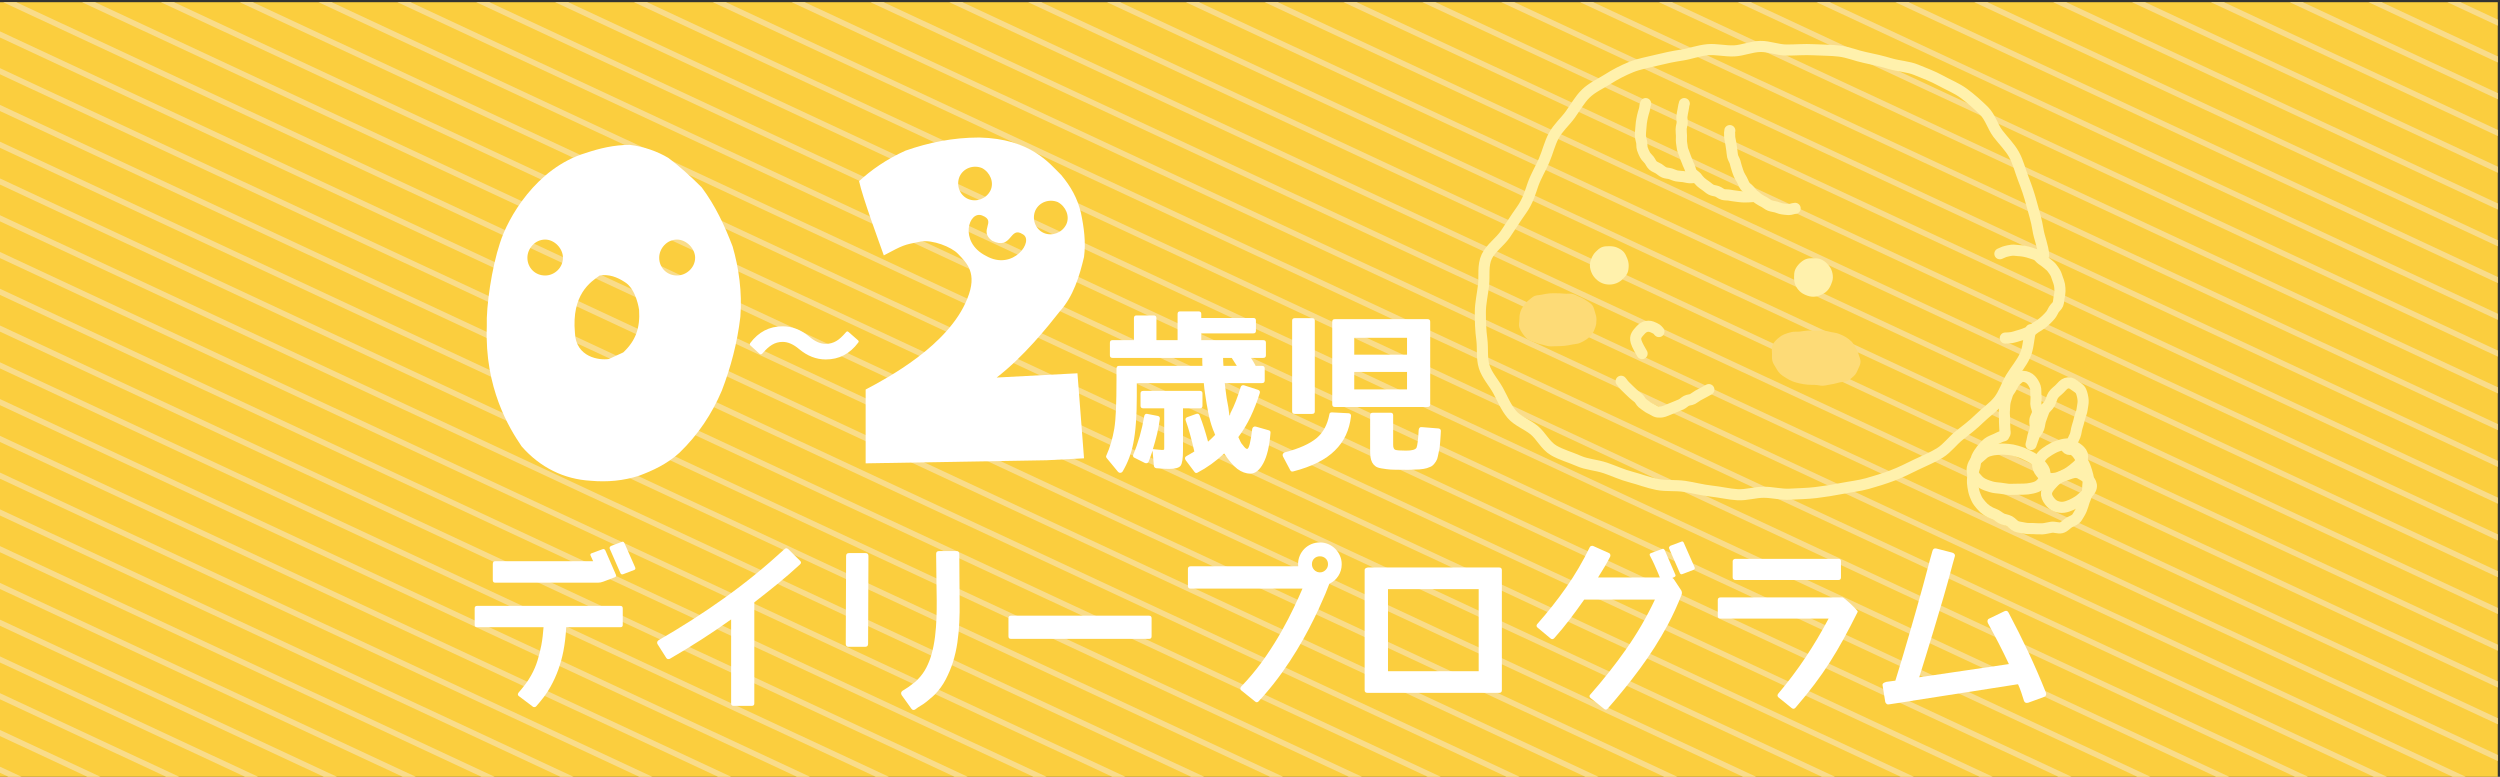 <?xml version="1.0" encoding="utf-8"?>
<!-- Generator: Adobe Illustrator 16.2.1, SVG Export Plug-In . SVG Version: 6.00 Build 0)  -->
<!DOCTYPE svg PUBLIC "-//W3C//DTD SVG 1.1//EN" "http://www.w3.org/Graphics/SVG/1.1/DTD/svg11.dtd">
<svg version="1.1" id="レイヤー_1" xmlns="http://www.w3.org/2000/svg" xmlns:xlink="http://www.w3.org/1999/xlink" x="0px"
	 y="0px" width="560px" height="174px" viewBox="0 0 560 174" enable-background="new 0 0 560 174" xml:space="preserve">
<rect x="0" y="0" width="560" height="174" fill="#333333" stroke="none"/>
<rect x="-0.5" y="0.5" fill="#FBCE3E" width="560" height="174"/>
<g>
	<g>
		<path fill="#FACC3E" d="M448.785,97.562c0.514-0.771,0.361-0.63,0.373-1.75c0.006-0.54-0.235-1.174-0.199-1.854
			c0.03-0.588,0.344-1.186,0.409-1.824c0.062-0.609-0.017-1.241,0.089-1.853c0.105-0.623,0.303-1.208,0.463-1.789
			c0.173-0.631-0.002-1.373,0.248-1.896c0.293-0.614,0.693-1.216,1.111-1.595c0.47-0.425,1.195-0.565,1.852-0.566
			c0.684-0.002,1.133,0.424,1.562,0.869c0.384,0.397,0.653,0.895,0.87,1.55c0.178,0.539,0.524,1.096,0.61,1.751
			c0.076,0.585,0.055,1.219,0.072,1.857c0.017,0.607-0.231,1.223-0.257,1.846s-0.058,1.238-0.112,1.845
			c-0.058,0.639-0.174,1.244-0.252,1.829c-0.09,0.667-0.054,1.301-0.15,1.847c-0.139,0.784-0.07,1.465-0.174,1.857
			c0.312-0.96,0.159-0.779,0.554-1.942c0.188-0.557,0.224-1.274,0.484-1.977c0.222-0.598,0.619-1.178,0.887-1.83
			c0.25-0.612,0.449-1.271,0.732-1.891c0.283-0.618,0.654-1.198,0.966-1.785c0.327-0.618,0.888-1.065,1.239-1.604
			c0.399-0.611,0.409-1.474,0.83-1.92c0.535-0.566,1.349-0.553,1.901-0.733c0.633-0.207,1.141-0.301,1.769,0.187
			c0.501,0.389,0.774,0.885,1.041,1.45c0.251,0.534,0.535,1.068,0.61,1.717c0.068,0.586,0.287,1.222,0.238,1.868
			c-0.046,0.598-0.488,1.168-0.613,1.793c-0.119,0.598,0.042,1.278-0.133,1.88c-0.173,0.597-0.557,1.132-0.768,1.711
			c-0.215,0.594-0.434,1.176-0.671,1.73c-0.256,0.596-0.512,1.165-0.771,1.691c-0.302,0.609-0.509,1.215-0.785,1.692
			c-0.405,0.7-0.95,1.072-1.211,1.376c0.755-0.689,0.843-0.867,1.848-1.048c0.586-0.105,1.378,0.105,2.016,0.671
			c0.399,0.354,0.615,1.027,0.966,1.815c0.236,0.527,0.65,1.102,0.845,1.873c0.087,0.343,0.099,1.073,0.059,1.973
			c-0.025,0.578-0.024,1.255-0.125,1.955c-0.089,0.618-0.373,1.241-0.532,1.893c-0.154,0.629-0.316,1.268-0.548,1.875
			c-0.237,0.621-0.525,1.213-0.854,1.755c-0.339,0.561-0.785,1.223-1.482,1.585c-0.582,0.303-1.378,0.305-2.111,0.492
			c-0.666,0.171-1.354,0.43-2.073,0.522c-0.709,0.092-1.453-0.223-2.149-0.19c-0.75,0.034-1.458,0.236-2.114,0.22
			c-0.644-0.015-1.261-0.031-1.85-0.177c-0.614-0.151-1.102-0.595-1.665-0.837c-0.583-0.25-1.147-0.478-1.687-0.768
			c-0.564-0.305-1.094-0.642-1.621-0.924c-0.577-0.31-1.2-0.508-1.747-0.706c-0.614-0.223-1.337-0.157-1.802-0.47
			c-0.533-0.357-0.719-1.073-1.085-1.515c-0.399-0.48-0.71-0.956-0.949-1.49c-0.253-0.566-0.323-1.145-0.442-1.717
			c-0.13-0.624-0.183-1.201-0.211-1.763c-0.036-0.702-0.451-1.321-0.436-1.797c0.023-0.71,0.426-1.339,0.556-1.95
			c0.146-0.691,0.344-1.301,0.604-1.875c0.288-0.635,0.396-1.357,0.793-1.858c0.426-0.538,1.204-0.686,1.716-1.082
			c0.537-0.417,1.02-0.826,1.606-1.103C447.743,98.168,448.163,97.714,448.785,97.562z"/>
	</g>
	<g>
		<path fill="#FACC3E" d="M466.993,111.024c-0.47,0.39-0.896,0.838-1.39,1.165c-0.521,0.346-1.062,0.647-1.588,0.885
			c-0.584,0.264-1.177,0.468-1.737,0.547c-0.624,0.088-1.233-0.031-1.788-0.245c-0.52-0.2-0.959-0.58-1.382-1.109
			c-0.503-0.631-0.771-1.271-0.682-1.924c0.089-0.64,0.543-1.209,1.041-1.785c0.429-0.494,0.915-1.008,1.537-1.396
			c0.581-0.362,1.251-0.596,1.916-0.819c0.675-0.227,1.358-0.508,2.034-0.546c0.953,0.118,0.908,0.256,1.795,0.733
			c0.565,0.304,1.052,0.791,1.385,1.296c0.331,0.504,0.502,1.084,0.146,1.794C468.06,110.061,467.621,110.503,466.993,111.024z"/>
	</g>
	<g>
		<path fill="#FACC3E" d="M465.008,104.616c-0.47,0.39-0.925,0.787-1.418,1.114c-0.521,0.347-1.06,0.617-1.585,0.854
			c-0.584,0.265-1.141,0.482-1.701,0.561c-0.624,0.088-1.246,0.131-1.801-0.084c-0.521-0.2-0.928-0.652-1.351-1.182
			c-0.504-0.631-0.787-1.266-0.697-1.919c0.09-0.641,0.472-1.279,0.97-1.854c0.429-0.494,1.026-0.891,1.647-1.278
			c0.581-0.362,1.204-0.693,1.869-0.917c0.675-0.227,1.372-0.424,2.048-0.461c0.953,0.119,0.919,0.209,1.807,0.686
			c0.564,0.305,1.124,0.752,1.457,1.257c0.332,0.504,0.35,1.102-0.007,1.811C466.025,103.644,465.636,104.096,465.008,104.616z"/>
	</g>
	<g>
		<path fill="#FACC3E" d="M443.966,108.238c0.654,0.376,1.355,0.586,2,0.789c0.74,0.233,1.468,0.251,2.109,0.33
			c0.89,0.109,1.627,0.269,2.118,0.263c0.665-0.011,1.333-0.014,1.982-0.036c0.687-0.024,1.365,0.01,1.988-0.068
			c0.71-0.089,1.392-0.231,1.951-0.449c0.669-0.26,1.175-0.738,1.519-1.278c0.309-0.486,0.474-1.117,0.426-1.911
			c-0.035-0.599-0.414-1.087-0.829-1.616c-0.353-0.449-0.771-0.874-1.326-1.256c-0.484-0.334-1.009-0.657-1.602-0.929
			c-0.55-0.252-1.098-0.575-1.705-0.765c-0.59-0.185-1.192-0.394-1.805-0.512c-0.619-0.12-1.259-0.149-1.869-0.195
			c-0.642-0.048-1.27,0.049-1.866,0.093c-0.658,0.048-1.235,0.197-1.79,0.369c-0.863,0.403-0.749,0.376-1.54,1.07
			c-0.451,0.396-1.005,0.802-1.362,1.337c-0.366,0.547-0.613,1.182-0.614,1.808c-0.001,0.564,0.305,1.098,0.811,1.674
			C442.908,107.351,443.303,107.856,443.966,108.238z"/>
	</g>
</g>
<g>
	<g>
		<defs>
			<rect id="SVGID_1_" x="-0.5" y="0.5" width="560" height="174"/>
		</defs>
		<clipPath id="SVGID_2_">
			<use xlink:href="#SVGID_1_"  overflow="visible"/>
		</clipPath>
		<g clip-path="url(#SVGID_2_)">
			
				<line fill="none" stroke="#F9DC8A" stroke-width="1.244" stroke-miterlimit="10" x1="913.782" y1="79.689" x2="-51.312" y2="-370.341"/>
			
				<line fill="none" stroke="#F9DC8A" stroke-width="1.244" stroke-miterlimit="10" x1="910.628" y1="86.453" x2="-54.467" y2="-363.577"/>
			
				<line fill="none" stroke="#F9DC8A" stroke-width="1.244" stroke-miterlimit="10" x1="907.473" y1="93.219" x2="-57.621" y2="-356.812"/>
			
				<line fill="none" stroke="#F9DC8A" stroke-width="1.244" stroke-miterlimit="10" x1="904.319" y1="99.984" x2="-60.774" y2="-350.047"/>
			
				<line fill="none" stroke="#F9DC8A" stroke-width="1.244" stroke-miterlimit="10" x1="901.164" y1="106.748" x2="-63.93" y2="-343.283"/>
			
				<line fill="none" stroke="#F9DC8A" stroke-width="1.244" stroke-miterlimit="10" x1="898.011" y1="113.513" x2="-67.085" y2="-336.519"/>
			
				<line fill="none" stroke="#F9DC8A" stroke-width="1.244" stroke-miterlimit="10" x1="894.855" y1="120.277" x2="-70.238" y2="-329.753"/>
			
				<line fill="none" stroke="#F9DC8A" stroke-width="1.244" stroke-miterlimit="10" x1="891.702" y1="127.042" x2="-73.394" y2="-322.988"/>
			
				<line fill="none" stroke="#F9DC8A" stroke-width="1.244" stroke-miterlimit="10" x1="888.547" y1="133.807" x2="-76.548" y2="-316.224"/>
			
				<line fill="none" stroke="#F9DC8A" stroke-width="1.244" stroke-miterlimit="10" x1="885.392" y1="140.572" x2="-79.702" y2="-309.459"/>
			
				<line fill="none" stroke="#F9DC8A" stroke-width="1.244" stroke-miterlimit="10" x1="882.238" y1="147.336" x2="-82.855" y2="-302.695"/>
			
				<line fill="none" stroke="#F9DC8A" stroke-width="1.244" stroke-miterlimit="10" x1="879.083" y1="154.101" x2="-86.011" y2="-295.93"/>
			
				<line fill="none" stroke="#F9DC8A" stroke-width="1.244" stroke-miterlimit="10" x1="875.93" y1="160.865" x2="-89.166" y2="-289.165"/>
			
				<line fill="none" stroke="#F9DC8A" stroke-width="1.244" stroke-miterlimit="10" x1="872.774" y1="167.631" x2="-92.319" y2="-282.4"/>
			
				<line fill="none" stroke="#F9DC8A" stroke-width="1.244" stroke-miterlimit="10" x1="869.621" y1="174.396" x2="-95.475" y2="-275.636"/>
			
				<line fill="none" stroke="#F9DC8A" stroke-width="1.244" stroke-miterlimit="10" x1="866.466" y1="181.16" x2="-98.629" y2="-268.871"/>
			
				<line fill="none" stroke="#F9DC8A" stroke-width="1.244" stroke-miterlimit="10" x1="863.311" y1="187.925" x2="-101.783" y2="-262.107"/>
			
				<line fill="none" stroke="#F9DC8A" stroke-width="1.244" stroke-miterlimit="10" x1="860.157" y1="194.688" x2="-104.937" y2="-255.342"/>
			
				<line fill="none" stroke="#F9DC8A" stroke-width="1.244" stroke-miterlimit="10" x1="857.003" y1="201.454" x2="-108.092" y2="-248.576"/>
			
				<line fill="none" stroke="#F9DC8A" stroke-width="1.244" stroke-miterlimit="10" x1="853.849" y1="208.219" x2="-111.246" y2="-241.812"/>
			
				<line fill="none" stroke="#F9DC8A" stroke-width="1.244" stroke-miterlimit="10" x1="850.693" y1="214.983" x2="-114.4" y2="-235.048"/>
			
				<line fill="none" stroke="#F9DC8A" stroke-width="1.244" stroke-miterlimit="10" x1="847.54" y1="221.748" x2="-117.556" y2="-228.283"/>
			
				<line fill="none" stroke="#F9DC8A" stroke-width="1.244" stroke-miterlimit="10" x1="844.385" y1="228.513" x2="-120.71" y2="-221.52"/>
			
				<line fill="none" stroke="#F9DC8A" stroke-width="1.244" stroke-miterlimit="10" x1="841.229" y1="235.276" x2="-123.864" y2="-214.754"/>
			
				<line fill="none" stroke="#F9DC8A" stroke-width="1.244" stroke-miterlimit="10" x1="838.076" y1="242.042" x2="-127.018" y2="-207.988"/>
			
				<line fill="none" stroke="#F9DC8A" stroke-width="1.244" stroke-miterlimit="10" x1="834.922" y1="248.808" x2="-130.173" y2="-201.224"/>
			
				<line fill="none" stroke="#F9DC8A" stroke-width="1.244" stroke-miterlimit="10" x1="831.768" y1="255.571" x2="-133.327" y2="-194.46"/>
			
				<line fill="none" stroke="#F9DC8A" stroke-width="1.244" stroke-miterlimit="10" x1="828.612" y1="262.336" x2="-136.481" y2="-187.695"/>
			
				<line fill="none" stroke="#F9DC8A" stroke-width="1.244" stroke-miterlimit="10" x1="825.459" y1="269.101" x2="-139.637" y2="-180.93"/>
			
				<line fill="none" stroke="#F9DC8A" stroke-width="1.244" stroke-miterlimit="10" x1="822.304" y1="275.864" x2="-142.79" y2="-174.166"/>
			
				<line fill="none" stroke="#F9DC8A" stroke-width="1.244" stroke-miterlimit="10" x1="819.148" y1="282.63" x2="-145.945" y2="-167.4"/>
			
				<line fill="none" stroke="#F9DC8A" stroke-width="1.244" stroke-miterlimit="10" x1="815.995" y1="289.396" x2="-149.099" y2="-160.636"/>
			
				<line fill="none" stroke="#F9DC8A" stroke-width="1.244" stroke-miterlimit="10" x1="812.841" y1="296.159" x2="-152.254" y2="-153.872"/>
			
				<line fill="none" stroke="#F9DC8A" stroke-width="1.244" stroke-miterlimit="10" x1="809.687" y1="302.924" x2="-155.408" y2="-147.107"/>
			
				<line fill="none" stroke="#F9DC8A" stroke-width="1.244" stroke-miterlimit="10" x1="806.531" y1="309.688" x2="-158.562" y2="-140.342"/>
			
				<line fill="none" stroke="#F9DC8A" stroke-width="1.244" stroke-miterlimit="10" x1="803.378" y1="316.453" x2="-161.717" y2="-133.577"/>
			
				<line fill="none" stroke="#F9DC8A" stroke-width="1.244" stroke-miterlimit="10" x1="800.223" y1="323.218" x2="-164.871" y2="-126.812"/>
			
				<line fill="none" stroke="#F9DC8A" stroke-width="1.244" stroke-miterlimit="10" x1="797.067" y1="329.983" x2="-168.026" y2="-120.048"/>
			
				<line fill="none" stroke="#F9DC8A" stroke-width="1.244" stroke-miterlimit="10" x1="793.914" y1="336.747" x2="-171.18" y2="-113.284"/>
			
				<line fill="none" stroke="#F9DC8A" stroke-width="1.244" stroke-miterlimit="10" x1="790.761" y1="343.512" x2="-174.335" y2="-106.52"/>
			
				<line fill="none" stroke="#F9DC8A" stroke-width="1.244" stroke-miterlimit="10" x1="787.605" y1="350.276" x2="-177.489" y2="-99.754"/>
			
				<line fill="none" stroke="#F9DC8A" stroke-width="1.244" stroke-miterlimit="10" x1="784.45" y1="357.042" x2="-180.644" y2="-92.989"/>
			
				<line fill="none" stroke="#F9DC8A" stroke-width="1.244" stroke-miterlimit="10" x1="781.297" y1="363.807" x2="-183.798" y2="-86.225"/>
			
				<line fill="none" stroke="#F9DC8A" stroke-width="1.244" stroke-miterlimit="10" x1="778.142" y1="370.571" x2="-186.952" y2="-79.46"/>
			
				<line fill="none" stroke="#F9DC8A" stroke-width="1.244" stroke-miterlimit="10" x1="774.988" y1="377.336" x2="-190.107" y2="-72.696"/>
			
				<line fill="none" stroke="#F9DC8A" stroke-width="1.244" stroke-miterlimit="10" x1="771.833" y1="384.1" x2="-193.261" y2="-65.931"/>
			
				<line fill="none" stroke="#F9DC8A" stroke-width="1.244" stroke-miterlimit="10" x1="768.68" y1="390.864" x2="-196.416" y2="-59.166"/>
			
				<line fill="none" stroke="#F9DC8A" stroke-width="1.244" stroke-miterlimit="10" x1="765.524" y1="397.63" x2="-199.57" y2="-52.401"/>
			
				<line fill="none" stroke="#F9DC8A" stroke-width="1.244" stroke-miterlimit="10" x1="762.369" y1="404.395" x2="-202.725" y2="-45.637"/>
			
				<line fill="none" stroke="#F9DC8A" stroke-width="1.244" stroke-miterlimit="10" x1="759.216" y1="411.159" x2="-205.879" y2="-38.872"/>
			
				<line fill="none" stroke="#F9DC8A" stroke-width="1.244" stroke-miterlimit="10" x1="756.061" y1="417.924" x2="-209.033" y2="-32.108"/>
			
				<line fill="none" stroke="#F9DC8A" stroke-width="1.244" stroke-miterlimit="10" x1="752.907" y1="424.688" x2="-212.188" y2="-25.343"/>
			
				<line fill="none" stroke="#F9DC8A" stroke-width="1.244" stroke-miterlimit="10" x1="749.752" y1="431.453" x2="-215.342" y2="-18.577"/>
			
				<line fill="none" stroke="#F9DC8A" stroke-width="1.244" stroke-miterlimit="10" x1="746.599" y1="438.218" x2="-218.497" y2="-11.812"/>
			
				<line fill="none" stroke="#F9DC8A" stroke-width="1.244" stroke-miterlimit="10" x1="743.443" y1="444.982" x2="-221.651" y2="-5.049"/>
			
				<line fill="none" stroke="#F9DC8A" stroke-width="1.244" stroke-miterlimit="10" x1="740.288" y1="451.747" x2="-224.806" y2="1.716"/>
			
				<line fill="none" stroke="#F9DC8A" stroke-width="1.244" stroke-miterlimit="10" x1="737.135" y1="458.512" x2="-227.96" y2="8.481"/>
			
				<line fill="none" stroke="#F9DC8A" stroke-width="1.244" stroke-miterlimit="10" x1="733.979" y1="465.275" x2="-231.114" y2="15.245"/>
			
				<line fill="none" stroke="#F9DC8A" stroke-width="1.244" stroke-miterlimit="10" x1="730.826" y1="472.04" x2="-234.269" y2="22.01"/>
			
				<line fill="none" stroke="#F9DC8A" stroke-width="1.244" stroke-miterlimit="10" x1="727.671" y1="478.807" x2="-237.423" y2="28.775"/>
			
				<line fill="none" stroke="#F9DC8A" stroke-width="1.244" stroke-miterlimit="10" x1="724.518" y1="485.57" x2="-240.577" y2="35.539"/>
			
				<line fill="none" stroke="#F9DC8A" stroke-width="1.244" stroke-miterlimit="10" x1="721.362" y1="492.335" x2="-243.732" y2="42.305"/>
			
				<line fill="none" stroke="#F9DC8A" stroke-width="1.244" stroke-miterlimit="10" x1="718.207" y1="499.1" x2="-246.887" y2="49.069"/>
			
				<line fill="none" stroke="#F9DC8A" stroke-width="1.244" stroke-miterlimit="10" x1="715.054" y1="505.863" x2="-250.04" y2="55.833"/>
			
				<line fill="none" stroke="#F9DC8A" stroke-width="1.244" stroke-miterlimit="10" x1="711.898" y1="512.63" x2="-253.195" y2="62.599"/>
			
				<line fill="none" stroke="#F9DC8A" stroke-width="1.244" stroke-miterlimit="10" x1="708.745" y1="522.395" x2="-256.35" y2="72.363"/>
			
				<line fill="none" stroke="#F9DC8A" stroke-width="1.244" stroke-miterlimit="10" x1="705.59" y1="526.159" x2="-259.504" y2="76.127"/>
			
				<line fill="none" stroke="#F9DC8A" stroke-width="1.244" stroke-miterlimit="10" x1="702.437" y1="532.923" x2="-262.658" y2="82.893"/>
			
				<line fill="none" stroke="#F9DC8A" stroke-width="1.244" stroke-miterlimit="10" x1="699.281" y1="539.688" x2="-265.813" y2="89.657"/>
			
				<line fill="none" stroke="#F9DC8A" stroke-width="1.244" stroke-miterlimit="10" x1="696.126" y1="546.451" x2="-268.968" y2="96.421"/>
			
				<line fill="none" stroke="#F9DC8A" stroke-width="1.244" stroke-miterlimit="10" x1="692.973" y1="553.218" x2="-272.121" y2="103.187"/>
			
				<line fill="none" stroke="#F9DC8A" stroke-width="1.244" stroke-miterlimit="10" x1="689.817" y1="559.982" x2="-275.276" y2="109.951"/>
			
				<line fill="none" stroke="#F9DC8A" stroke-width="1.244" stroke-miterlimit="10" x1="686.664" y1="566.747" x2="-278.431" y2="116.715"/>
			
				<line fill="none" stroke="#F9DC8A" stroke-width="1.244" stroke-miterlimit="10" x1="683.509" y1="573.511" x2="-281.585" y2="123.48"/>
			
				<line fill="none" stroke="#F9DC8A" stroke-width="1.244" stroke-miterlimit="10" x1="680.355" y1="580.275" x2="-284.739" y2="130.245"/>
			
				<line fill="none" stroke="#F9DC8A" stroke-width="1.244" stroke-miterlimit="10" x1="677.2" y1="587.042" x2="-287.895" y2="137.01"/>
		</g>
	</g>
</g>
<g>
	<g>
		<path fill="#FFFFFF" d="M267.947,92.717c0.354-0.126,0.606-0.024,0.758,0.303c0.708,1.82,1.339,3.791,1.896,5.913
			c0.278-0.252,0.555-0.505,0.834-0.758c0.277-0.252,0.53-0.505,0.758-0.758c-0.025-0.051-0.057-0.126-0.095-0.228
			c-0.038-0.101-0.083-0.228-0.133-0.379c-0.051-0.126-0.107-0.253-0.17-0.379c-0.063-0.127-0.108-0.24-0.133-0.342
			c-0.404-1.086-0.739-2.293-1.004-3.619c-0.265-1.327-0.512-2.786-0.739-4.378c-0.051-0.253-0.095-0.568-0.132-0.947
			c-0.038-0.38-0.083-0.821-0.133-1.327h-15.01v2.956c0,4.473-0.265,7.998-0.796,10.575c-0.43,2.198-1.213,4.271-2.35,6.217
			c-0.126,0.201-0.297,0.315-0.511,0.341c-0.215,0.024-0.411-0.063-0.588-0.266l-2.501-3.032c-0.151-0.202-0.177-0.392-0.076-0.568
			c0.808-1.794,1.402-3.803,1.781-6.026c0.177-1.087,0.303-2.54,0.379-4.359c0.076-1.819,0.114-4.03,0.114-6.633v-2.464
			c0-0.403,0.189-0.606,0.569-0.606h18.686c-0.025-0.202-0.038-0.441-0.038-0.72s0-0.632,0-1.062h-20.088
			c-0.404,0-0.606-0.189-0.606-0.568V76.76c0-0.379,0.202-0.568,0.606-0.568h4.776v-4.928c0-0.404,0.189-0.606,0.568-0.606h3.866
			c0.404,0,0.606,0.202,0.606,0.606v4.928h4.738v-5.875c0-0.38,0.189-0.569,0.569-0.569h4.131c0.404,0,0.606,0.189,0.606,0.569
			v0.909h11.673c0.38,0,0.569,0.189,0.569,0.568v2.312c0,0.379-0.189,0.568-0.569,0.568h-11.673v1.517h13.873
			c0.404,0,0.606,0.189,0.606,0.568v2.843c0,0.379-0.202,0.568-0.606,0.568h-2.729c0.025,0.051,0.082,0.146,0.17,0.284
			c0.088,0.14,0.195,0.31,0.322,0.512c0.228,0.379,0.417,0.708,0.568,0.985h1.402c0.404,0,0.606,0.203,0.606,0.606v2.653
			c0,0.404-0.202,0.606-0.606,0.606h-8.338v0.151c0.025,0.025,0.038,0.076,0.038,0.152v0.113c0.101,0.758,0.189,1.459,0.266,2.104
			c0.076,0.645,0.176,1.27,0.303,1.876c0.05,0.228,0.114,0.569,0.189,1.023c0.076,0.455,0.139,0.936,0.189,1.44
			c0.05,0.506,0.126,0.544,0.228,0.114c0-0.101,0.012-0.177,0.038-0.228c0.455-0.859,0.872-1.781,1.251-2.768
			c0.379-0.985,0.732-2.021,1.061-3.107c0.051-0.151,0.146-0.266,0.285-0.342c0.139-0.075,0.296-0.088,0.474-0.037l3.146,1.023
			c0.328,0.126,0.454,0.354,0.379,0.682c-0.582,1.87-1.264,3.633-2.047,5.288c-0.783,1.655-1.706,3.19-2.767,4.604
			c0.176,0.405,0.341,0.759,0.493,1.062c0.151,0.304,0.328,0.557,0.531,0.758c0.404,0.557,0.72,0.834,0.947,0.834
			c0.404,0,0.783-1.478,1.137-4.435c0.024-0.202,0.114-0.36,0.265-0.474c0.152-0.113,0.328-0.146,0.531-0.095l2.918,0.834
			c0.304,0.075,0.43,0.278,0.38,0.606c-0.228,2.932-0.759,5.18-1.593,6.747c-0.833,1.566-1.807,2.35-2.918,2.35
			c-0.985,0-1.958-0.354-2.918-1.062c-0.935-0.733-1.908-1.87-2.918-3.411l-0.038-0.038c-1.845,1.744-3.828,3.171-5.951,4.283
			c-0.278,0.151-0.506,0.101-0.682-0.151l-1.971-2.615c-0.278-0.405-0.215-0.721,0.189-0.948c0.228-0.126,0.486-0.271,0.777-0.436
			c0.29-0.164,0.612-0.36,0.966-0.588c-0.657-2.88-1.302-5.192-1.933-6.936c-0.126-0.379,0-0.632,0.379-0.759L267.947,92.717z
			 M269.35,90.897c0,0.379-0.189,0.568-0.568,0.568h-3.791v9.476c0,1.744-0.177,2.868-0.531,3.374
			c-0.354,0.479-1.213,0.72-2.577,0.72c-0.278,0-0.657-0.013-1.137-0.038c-0.48-0.025-1.049-0.063-1.706-0.113
			c-0.329-0.051-0.518-0.228-0.568-0.53l-0.303-3.412c-0.177,0.531-0.335,0.992-0.474,1.384c-0.139,0.392-0.271,0.752-0.398,1.08
			c-0.051,0.151-0.158,0.259-0.322,0.322c-0.165,0.062-0.335,0.057-0.512-0.019l-2.274-1.138c-0.354-0.126-0.468-0.365-0.341-0.72
			c1.112-2.628,1.933-5.509,2.464-8.642c0.025-0.177,0.101-0.316,0.228-0.417c0.126-0.101,0.278-0.127,0.455-0.076l2.35,0.455
			c0.354,0.075,0.505,0.303,0.455,0.682c-0.151,1.138-0.36,2.262-0.625,3.374c-0.266,1.112-0.575,2.236-0.929,3.373
			c0.531,0.051,0.96,0.095,1.289,0.133c0.328,0.038,0.568,0.057,0.72,0.057c0.278,0,0.442-0.024,0.493-0.076
			c0.025-0.024,0.038-0.227,0.038-0.606v-8.642h-4.7c-0.404,0-0.606-0.189-0.606-0.568v-2.767c0-0.379,0.202-0.569,0.606-0.569
			h12.698c0.379,0,0.568,0.19,0.568,0.569V90.897z M277.044,81.952c-0.126-0.202-0.284-0.448-0.474-0.739
			c-0.189-0.29-0.411-0.638-0.664-1.042h-1.933c0,0.228,0.006,0.486,0.019,0.777c0.013,0.29,0.032,0.625,0.057,1.004H277.044z"/>
		<path fill="#FFFFFF" d="M302.061,92.565c0.176,0,0.322,0.063,0.436,0.189c0.113,0.127,0.158,0.278,0.133,0.455
			c-0.354,3.133-1.555,5.698-3.602,7.694c-2.046,2.046-5.167,3.613-9.361,4.699c-0.303,0.076-0.518-0.013-0.645-0.265l-1.63-3.07
			c-0.101-0.202-0.107-0.398-0.019-0.588c0.088-0.189,0.232-0.309,0.436-0.36c3.209-0.833,5.597-1.907,7.164-3.222
			c1.439-1.237,2.375-2.994,2.805-5.269c0.025-0.303,0.215-0.454,0.568-0.454L302.061,92.565z M289.438,71.832
			c0-0.379,0.202-0.568,0.606-0.568h3.866c0.403,0,0.606,0.189,0.606,0.568v20.316c0,0.379-0.203,0.568-0.606,0.568h-3.866
			c-0.404,0-0.606-0.189-0.606-0.568V71.832z M298.99,91.163c-0.379,0-0.568-0.189-0.568-0.569V72.06
			c0-0.379,0.189-0.568,0.568-0.568h20.771c0.403,0,0.605,0.189,0.605,0.568v18.534c0,0.38-0.202,0.569-0.605,0.569H298.99z
			 M315.175,79.451V75.66H303.35v3.791H315.175z M303.35,87.221h11.825v-3.904H303.35V87.221z M311.498,92.451
			c0.379,0,0.568,0.189,0.568,0.568v6.596c0,0.632,0.152,1.011,0.455,1.137c0.328,0.127,1.149,0.189,2.464,0.189
			c1.288,0,2.06-0.214,2.312-0.644c0.202-0.455,0.366-1.794,0.493-4.019c0.024-0.201,0.095-0.359,0.208-0.474
			c0.114-0.113,0.26-0.157,0.437-0.133l3.79,0.304c0.354,0.051,0.531,0.24,0.531,0.568c-0.025,0.278-0.045,0.606-0.057,0.985
			c-0.014,0.379-0.045,0.859-0.096,1.44c-0.025,0.329-0.057,0.677-0.095,1.042c-0.038,0.367-0.107,0.753-0.208,1.156
			c-0.102,0.455-0.178,0.821-0.228,1.1c-0.052,0.277-0.102,0.467-0.151,0.568c-0.152,0.379-0.379,0.745-0.683,1.1
			c-0.304,0.354-0.62,0.581-0.948,0.682c-0.43,0.202-0.896,0.342-1.402,0.417c-0.303,0.051-0.612,0.089-0.928,0.114
			c-0.316,0.024-0.651,0.037-1.005,0.037c-0.075,0-0.196,0.006-0.36,0.02c-0.164,0.013-0.385,0.019-0.663,0.019
			c-0.278,0.025-0.537,0.031-0.776,0.02c-0.24-0.014-0.462-0.02-0.664-0.02c-0.758,0-1.383,0-1.876,0s-0.866-0.013-1.118-0.038
			c-0.278-0.025-0.588-0.057-0.929-0.095c-0.341-0.037-0.714-0.095-1.118-0.17c-0.632-0.102-1.086-0.266-1.364-0.493
			c-0.304-0.228-0.544-0.506-0.72-0.834c-0.203-0.404-0.329-0.821-0.379-1.251c-0.025-0.277-0.045-0.568-0.058-0.871
			c-0.013-0.304-0.019-0.619-0.019-0.948V93.02c0-0.379,0.201-0.568,0.605-0.568H311.498z"/>
	</g>
	<g>
		<path fill="#FFFFFF" d="M116.837,99.98c-2.771-4.069-8.312-13.073-7.792-26.84c-0.173-4.588,1.125-13.246,2.943-18.7
			c1.731-5.541,8.052-16.797,19.221-20.173c3.117-1.039,6.32-1.818,9.87-1.818c3.03,0.347,6.234,1.472,8.658,2.943
			c2.424,1.818,4.935,4.069,7.446,6.58c3.03,4.069,5.108,8.485,6.926,13.247c1.385,4.762,2.165,10.303,1.732,15.757
			c-0.693,5.888-2.165,11.342-4.156,16.536c-2.165,5.108-5.282,9.87-9.524,13.939c-2.771,2.511-5.974,3.982-9.004,5.108
			c-3.463,1.125-7.1,1.472-10.909,1.125C126.361,107.34,120.993,104.742,116.837,99.98z M122.119,61.713
			c2.078,0,3.982-1.731,3.982-3.982c0-2.078-1.905-4.069-3.982-4.069c-2.251,0-3.983,1.991-3.983,4.069
			C118.136,59.981,119.868,61.713,122.119,61.713z M143.157,69.418c0,0-0.606-4.675-3.204-6.233
			c-1.731-1.126-3.55-1.818-5.627-1.472c-2.078,1.472-6.32,4.242-5.541,12.813c0.173,5.541,5.541,6.233,7.619,5.888l3.204-1.473
			C142.378,76.345,143.417,73.487,143.157,69.418z M151.642,61.713c2.078,0,4.069-1.731,4.069-3.982
			c0-2.078-1.991-4.069-4.069-4.069c-2.251,0-3.982,1.991-3.982,4.069C147.659,59.981,149.391,61.713,151.642,61.713z"/>
		<path fill="#FFFFFF" d="M184.973,77.03c0.857,0,1.653-0.219,2.388-0.656c0.63-0.367,1.338-1.015,2.125-1.942
			c0.192-0.244,0.394-0.262,0.604-0.052l2.099,1.837c0.192,0.157,0.21,0.332,0.053,0.524c-1.872,2.52-4.295,3.778-7.269,3.778
			c-2.117,0-4.103-0.77-5.957-2.309c-1.277-1.085-2.51-1.627-3.7-1.627c-0.875,0-1.671,0.219-2.388,0.656
			c-0.63,0.367-1.348,1.015-2.152,1.941c-0.21,0.228-0.42,0.254-0.63,0.079l-2.047-1.863c-0.175-0.157-0.192-0.341-0.052-0.551
			c1.872-2.502,4.294-3.753,7.269-3.753c2.117,0,4.102,0.771,5.957,2.31C182.532,76.488,183.766,77.03,184.973,77.03z"/>
		<path fill="#FFFFFF" d="M193.905,87.253c4.762-2.511,18.614-9.869,22.77-20.346c2.337-5.714-0.086-7.965-2.078-10.043
			c-1.472-1.559-5.714-3.203-8.312-2.771c-3.982,0.779-3.896,0.779-8.312,3.117c-1.039-2.944-4.762-12.987-5.541-16.623
			c2.598-2.425,6.147-4.936,10.39-6.84c5.195-1.818,10.649-2.943,16.537-2.943c11.602,0.26,15.757,5.887,18.354,8.397
			c2.165,2.598,3.636,5.195,4.416,8.485c0.692,3.289,1.125,6.579,0.692,9.869c-1.039,4.416-2.424,8.831-5.368,12.121
			c-2.857,3.637-8.138,10.217-14.199,14.892l18.095-0.952l1.472,19.047l-8.398,0.434l-40.519,0.692V87.253z M216.848,44.57
			c1.818,0.779,4.069,0,5.021-1.904c0.866-1.818-0.087-4.069-1.905-5.022c-1.905-0.778-4.156,0-5.021,1.905
			C214.164,41.367,214.856,43.704,216.848,44.57z M220.831,57.297c6.147,3.55,10.996-3.463,8.225-4.848
			c-2.944-1.905-2.338,3.723-6.84,1.472c-3.117-2.338,1.125-4.329-2.165-5.628C217.021,46.994,214.684,54.181,220.831,57.297z
			 M233.817,52.189c1.818,0.779,4.069,0,5.021-1.905c0.866-1.818-0.086-4.069-1.905-5.021c-1.905-0.779-4.156,0-5.021,1.905
			C231.133,48.985,231.826,51.323,233.817,52.189z"/>
	</g>
	<g>
		<path fill="#FFFFFF" d="M139.496,136.286v3.715c0,0.328-0.177,0.492-0.531,0.492h-12.129c-0.051,0.91-0.127,1.813-0.228,2.71
			c-0.101,0.897-0.24,1.801-0.417,2.71c-0.278,1.391-0.651,2.742-1.118,4.056c-0.468,1.314-1.055,2.604-1.762,3.866
			c-0.43,0.783-0.917,1.535-1.459,2.256c-0.543,0.72-1.118,1.421-1.725,2.104c-0.177,0.201-0.417,0.252-0.72,0.151l-0.076-0.076
			l-3.07-2.312c-0.303-0.203-0.341-0.468-0.113-0.796c0.252-0.304,0.505-0.606,0.758-0.91c0.252-0.303,0.505-0.619,0.758-0.947
			c0.252-0.328,0.486-0.663,0.701-1.005c0.214-0.341,0.423-0.688,0.625-1.042c0.607-1.086,1.081-2.192,1.421-3.316
			c0.341-1.124,0.625-2.268,0.853-3.431c0.126-0.682,0.228-1.352,0.303-2.009c0.076-0.656,0.139-1.326,0.189-2.009h-14.896
			c-0.354,0-0.53-0.164-0.53-0.492v-3.715c0-0.379,0.176-0.568,0.53-0.568h32.104C139.318,135.718,139.496,135.907,139.496,136.286z
			 M135.592,123.285l2.388,5.496c0.101,0.228,0.012,0.404-0.265,0.53l-2.502,0.948c-0.101,0.051-0.177,0.075-0.228,0.075
			c-0.126,0.051-0.284,0.095-0.474,0.133s-0.385,0.057-0.587,0.057h-22.969c-0.379,0-0.569-0.189-0.569-0.568v-3.639
			c0-0.404,0.19-0.606,0.569-0.606h21.908c-0.177-0.43-0.366-0.847-0.568-1.251c-0.051-0.101-0.063-0.202-0.038-0.303
			c0.025-0.101,0.114-0.177,0.266-0.228l2.463-0.91C135.237,122.919,135.44,123.008,135.592,123.285z M139.875,121.655l2.426,5.496
			c0.076,0.278-0.013,0.455-0.265,0.53l-2.464,0.948c-0.278,0.101-0.48,0.013-0.606-0.266l-2.388-5.458
			c-0.076-0.202-0.013-0.379,0.189-0.53l0.076-0.076l2.426-0.91C139.521,121.264,139.723,121.353,139.875,121.655z"/>
		<path fill="#FFFFFF" d="M176.583,123.02l2.615,2.578c0.303,0.278,0.303,0.556,0,0.834c-1.618,1.491-3.285,2.938-5.003,4.34
			c-1.719,1.402-3.462,2.785-5.23,4.15v22.666c0,0.354-0.203,0.53-0.606,0.53h-3.98c-0.404,0-0.606-0.177-0.606-0.53V138.75
			c-2.274,1.617-4.523,3.14-6.747,4.567c-2.224,1.428-4.536,2.837-6.937,4.226l-0.076,0.038c-0.329,0.127-0.582,0.063-0.758-0.189
			l-1.971-3.108l-0.038-0.075c-0.101-0.304-0.038-0.543,0.19-0.721l0.076-0.075c5.104-2.932,9.993-6.064,14.668-9.4
			c4.674-3.335,9.185-6.999,13.531-10.992C175.964,122.742,176.254,122.742,176.583,123.02z"/>
		<path fill="#FFFFFF" d="M194.454,144.208c0,0.454-0.228,0.682-0.682,0.682h-3.677c-0.43,0-0.644-0.228-0.644-0.682l0.076-19.672
			c0-0.43,0.214-0.645,0.644-0.645h3.677c0.455,0,0.682,0.215,0.682,0.645L194.454,144.208z M214.884,139.432
			c-0.076,1.542-0.221,3.052-0.436,4.529c-0.215,1.479-0.55,2.951-1.004,4.416c-0.43,1.314-0.967,2.591-1.611,3.828
			c-0.645,1.238-1.459,2.362-2.445,3.374c-0.329,0.328-0.658,0.618-0.986,0.871c-0.177,0.152-0.354,0.304-0.53,0.455
			c-0.177,0.151-0.367,0.304-0.569,0.455c-0.354,0.277-0.72,0.523-1.099,0.739c-0.379,0.214-0.758,0.474-1.137,0.776
			c-0.354,0.253-0.657,0.215-0.91-0.113l-2.198-3.07c-0.203-0.379-0.139-0.695,0.189-0.947c0.303-0.203,0.612-0.398,0.929-0.588
			c0.315-0.189,0.612-0.397,0.891-0.625c0.278-0.202,0.562-0.417,0.853-0.645c0.29-0.228,0.562-0.479,0.815-0.758
			c0.758-0.783,1.377-1.643,1.857-2.578c0.48-0.935,0.872-1.933,1.175-2.994c0.354-1.289,0.612-2.603,0.777-3.941
			c0.164-1.34,0.271-2.704,0.322-4.094c0.05-1.39,0.069-2.754,0.057-4.094c-0.013-1.339-0.032-2.691-0.057-4.056l-0.076-6.292
			c0-0.43,0.227-0.645,0.682-0.645h3.828c0.455,0,0.682,0.215,0.682,0.645l0.038,6.254c0,1.466,0.012,2.957,0.038,4.473
			C214.985,136.324,214.96,137.865,214.884,139.432z"/>
		<path fill="#FFFFFF" d="M225.894,138.484c0-0.379,0.189-0.568,0.568-0.568h30.929c0.379,0,0.568,0.189,0.568,0.568v4.056
			c0,0.379-0.189,0.568-0.568,0.568h-30.929c-0.379,0-0.568-0.189-0.568-0.568V138.484z"/>
		<path fill="#FFFFFF" d="M300.543,126.394c0,0.96-0.252,1.832-0.758,2.615s-1.175,1.364-2.008,1.743
			c-0.178,0.506-0.475,1.258-0.892,2.256s-0.929,2.154-1.534,3.468c-0.607,1.314-1.321,2.761-2.143,4.34
			c-0.82,1.579-1.737,3.203-2.748,4.87c-1.01,1.668-2.122,3.349-3.335,5.042c-1.213,1.692-2.501,3.322-3.866,4.889l-1.326,1.479
			c-0.102,0.126-0.229,0.195-0.379,0.209c-0.152,0.012-0.291-0.045-0.418-0.171l-3.07-2.464c-0.151-0.127-0.227-0.266-0.227-0.417
			s0.05-0.29,0.151-0.417l1.327-1.44c1.542-1.718,2.962-3.524,4.264-5.42c1.301-1.896,2.47-3.765,3.506-5.609
			s1.945-3.595,2.729-5.25c0.783-1.654,1.428-3.076,1.934-4.264h-25.054c-0.405,0-0.606-0.202-0.606-0.606v-3.791
			c0-0.403,0.202-0.606,0.606-0.606h24.106c-0.025-0.101-0.038-0.252-0.038-0.454c0-0.683,0.126-1.32,0.379-1.914
			s0.601-1.112,1.042-1.555c0.442-0.441,0.961-0.789,1.555-1.042c0.594-0.252,1.231-0.379,1.914-0.379
			c0.656,0,1.282,0.127,1.876,0.379c0.593,0.253,1.112,0.601,1.554,1.042c0.442,0.442,0.797,0.961,1.062,1.555
			C300.411,125.073,300.543,125.711,300.543,126.394z M297.474,126.394c0-0.531-0.177-0.96-0.53-1.289
			c-0.354-0.328-0.784-0.492-1.289-0.492c-0.506,0-0.929,0.164-1.27,0.492c-0.342,0.329-0.512,0.758-0.512,1.289
			c0,0.48,0.17,0.903,0.512,1.27c0.341,0.366,0.764,0.55,1.27,0.55c0.505,0,0.935-0.184,1.289-0.55
			C297.297,127.297,297.474,126.874,297.474,126.394z"/>
		<path fill="#FFFFFF" d="M336.418,127.72v26.873c0,0.404-0.202,0.606-0.605,0.606h-29.489c-0.43,0-0.644-0.202-0.644-0.606V127.72
			c0-0.202,0.088-0.354,0.265-0.455c0.177-0.101,0.366-0.151,0.568-0.151h29.3C336.216,127.113,336.418,127.316,336.418,127.72z
			 M310.91,150.348h20.315v-18.383H310.91V150.348z"/>
		<path fill="#FFFFFF" d="M372.9,123.247l2.387,5.496c0.102,0.228,0.014,0.404-0.265,0.53l-0.417,0.19
			c0.176,0.101,0.303,0.215,0.379,0.341l1.63,2.464c0.151,0.303,0.177,0.606,0.075,0.909c-0.885,2.274-1.908,4.511-3.069,6.709
			c-1.87,3.462-3.942,6.734-6.216,9.817c-2.274,3.083-4.701,6.089-7.277,9.021c-0.254,0.277-0.519,0.304-0.797,0.076l-3.07-2.464
			c-0.126-0.102-0.195-0.222-0.208-0.36s0.044-0.271,0.171-0.397c2.881-3.26,5.553-6.64,8.016-10.14
			c2.465-3.499,4.618-7.207,6.463-11.124h-15.844c-1.061,1.516-2.135,2.988-3.221,4.415c-1.088,1.428-2.25,2.837-3.488,4.227
			c-0.126,0.127-0.259,0.196-0.397,0.208c-0.14,0.014-0.272-0.031-0.397-0.132l-2.957-2.464c-0.127-0.101-0.195-0.222-0.209-0.36
			c-0.012-0.139,0.032-0.271,0.133-0.398c2.351-2.652,4.518-5.395,6.501-8.225s3.745-5.837,5.288-9.021
			c0.05-0.127,0.156-0.215,0.321-0.266c0.164-0.051,0.31-0.051,0.437,0l3.562,1.592c0.126,0.051,0.215,0.151,0.266,0.304
			c0.05,0.151,0.05,0.303,0,0.454c-0.404,0.81-0.841,1.605-1.309,2.389c-0.467,0.783-0.941,1.554-1.421,2.312h13.835
			c-0.076-0.202-0.152-0.397-0.228-0.587c-0.075-0.19-0.165-0.398-0.266-0.626c-0.228-0.53-0.474-1.093-0.739-1.687
			s-0.6-1.27-1.004-2.028c-0.102-0.252-0.014-0.429,0.266-0.53l2.463-0.909C372.545,122.855,372.748,122.944,372.9,123.247z
			 M377.183,121.617l2.426,5.496c0.076,0.253-0.013,0.43-0.265,0.531l-2.465,0.947c-0.277,0.127-0.479,0.038-0.605-0.266
			l-2.389-5.458c-0.075-0.202-0.013-0.379,0.189-0.53l0.076-0.076l2.426-0.909C376.854,121.2,377.057,121.289,377.183,121.617z"/>
		<path fill="#FFFFFF" d="M402.217,158.497c-0.127,0.151-0.266,0.24-0.417,0.266c-0.151,0.024-0.304-0.025-0.454-0.151l-2.957-2.389
			c-0.278-0.253-0.303-0.53-0.076-0.833c2.224-2.628,4.258-5.326,6.104-8.093c1.844-2.767,3.574-5.679,5.191-8.736h-24.22
			c-0.404,0-0.606-0.177-0.606-0.531v-3.601c0-0.404,0.202-0.606,0.606-0.606h27.366c0.076,0,0.297,0.151,0.664,0.455
			c0.365,0.303,0.758,0.65,1.174,1.042c0.418,0.393,0.783,0.758,1.1,1.1c0.316,0.341,0.461,0.549,0.436,0.625
			c-1.086,2.174-2.129,4.176-3.127,6.008s-2.034,3.588-3.107,5.269c-1.074,1.681-2.23,3.342-3.469,4.984
			C405.186,154.946,403.783,156.678,402.217,158.497z M412.375,129.35c0,0.379-0.189,0.568-0.568,0.568h-23.084
			c-0.15,0-0.29-0.05-0.416-0.151c-0.127-0.101-0.189-0.24-0.189-0.417v-3.639c0-0.151,0.062-0.277,0.189-0.379
			c0.126-0.101,0.266-0.151,0.416-0.151h23.084c0.379,0,0.568,0.177,0.568,0.53V129.35z"/>
		<path fill="#FFFFFF" d="M458.294,155.162c0.076,0.201,0.076,0.391,0,0.568c-0.075,0.177-0.215,0.303-0.417,0.379l-3.524,1.289
			c-0.506,0.151-0.834,0.012-0.985-0.417c-0.203-0.632-0.405-1.258-0.606-1.877c-0.203-0.619-0.442-1.231-0.721-1.838l-23.538,3.677
			l-0.076,0.038h-0.037l-5.23,0.796c-0.228,0.05-0.411,0.019-0.55-0.095c-0.14-0.114-0.247-0.26-0.322-0.437v-0.075l-0.568-3.525
			c-0.076-0.277-0.026-0.479,0.151-0.606c0.177-0.126,0.404-0.228,0.682-0.303c0.304-0.051,0.632-0.095,0.986-0.133
			c0.354-0.038,0.694-0.082,1.023-0.133c0.151-0.505,0.379-1.251,0.682-2.236c0.304-0.985,0.657-2.154,1.062-3.506
			s0.847-2.855,1.327-4.511c0.479-1.654,0.985-3.411,1.516-5.269c0.531-1.857,1.067-3.777,1.611-5.761
			c0.543-1.983,1.08-3.986,1.61-6.008l0.493-1.744c0.126-0.479,0.416-0.669,0.871-0.568l3.525,0.91
			c0.228,0.051,0.404,0.158,0.531,0.322c0.125,0.164,0.15,0.359,0.075,0.587l-0.493,1.744c-0.656,2.526-1.352,5.041-2.084,7.542
			c-0.733,2.502-1.435,4.865-2.104,7.088c-0.67,2.224-1.289,4.252-1.857,6.084s-1.043,3.354-1.422,4.567l20.089-2.957
			c-0.733-1.566-1.491-3.107-2.274-4.624c-0.783-1.516-1.592-3.032-2.426-4.548c-0.102-0.202-0.127-0.404-0.075-0.606
			c0.05-0.202,0.177-0.342,0.379-0.417l3.373-1.63c0.43-0.202,0.745-0.101,0.948,0.303c1.566,2.957,3.044,5.907,4.435,8.851
			C455.741,149.028,457.056,152.054,458.294,155.162z"/>
	</g>
</g>
<g>
	<g>
		
			<path fill="none" stroke="#FFF1AC" stroke-width="2.488" stroke-linecap="round" stroke-linejoin="round" stroke-miterlimit="10" d="
			M448.853,97.606c0.514-0.771,0.206-0.676,0.218-1.796c0.006-0.54-0.09-1.17-0.054-1.851c0.03-0.588-0.104-1.229-0.04-1.867
			c0.062-0.609,0.034-1.26,0.139-1.871c0.106-0.623,0.367-1.226,0.527-1.807c0.173-0.631,0.683-1.102,0.933-1.625
			c0.293-0.614,0.54-1.13,0.958-1.509c0.47-0.425,0.941-0.981,1.598-0.982c0.684-0.002,1.367,0.333,1.796,0.778
			c0.384,0.397,0.769,1.005,0.985,1.661c0.178,0.539,0.06,1.228,0.146,1.883c0.076,0.585-0.051,1.209-0.033,1.848
			c0.017,0.607,0.404,1.234,0.379,1.857s-0.54,1.215-0.595,1.821c-0.058,0.639,0.166,1.286,0.088,1.871
			c-0.09,0.667-0.445,1.243-0.542,1.789c-0.139,0.784-0.293,1.375-0.396,1.768c0.312-0.96,0.281-0.742,0.675-1.905
			c0.188-0.557,0.791-1.071,1.052-1.773c0.222-0.598,0.211-1.332,0.478-1.984c0.251-0.612,0.42-1.287,0.703-1.907
			c0.283-0.618,0.962-1.042,1.273-1.629c0.327-0.618,0.442-1.329,0.794-1.867c0.399-0.611,1.01-0.975,1.431-1.421
			c0.535-0.566,0.927-1.057,1.479-1.238c0.633-0.207,1.137-0.077,1.765,0.411c0.546,0.424,1.27,0.737,1.538,1.367
			c0.251,0.588,0.419,1.328,0.473,2.042c0.047,0.64-0.149,1.347-0.229,2.049c-0.073,0.65-0.404,1.28-0.562,1.954
			c-0.152,0.649-0.328,1.297-0.537,1.942c-0.211,0.648-0.23,1.363-0.477,1.98c-0.274,0.687-0.536,1.119-0.692,1.431
			c-0.447,0.894-0.725,0.723-1.213,1.291c0.706,0.792,0.881-0.146,1.942,0.773c0.418,0.361,0.785,0.862,1.228,1.63
			c0.301,0.523,0.708,1.073,0.99,1.842c0.218,0.595,0.426,1.258,0.619,2.024c0.088,0.346,0.133,1.014,0.011,1.909
			c-0.078,0.57,0,1.265-0.163,1.956c-0.143,0.605-0.476,1.204-0.682,1.844c-0.199,0.615-0.358,1.263-0.617,1.859
			c-0.265,0.611-0.634,1.168-0.961,1.707c-0.339,0.561-1.016,0.781-1.713,1.144c-0.582,0.303-1.078,1.021-1.812,1.208
			c-0.666,0.171-1.472-0.205-2.19-0.112c-0.709,0.092-1.398,0.328-2.095,0.36c-0.75,0.034-1.465-0.046-2.121-0.062
			c-0.644-0.015-1.257,0.037-1.846-0.108c-0.614-0.151-1.283-0.162-1.847-0.404c-0.583-0.25-0.988-0.856-1.527-1.146
			c-0.564-0.305-1.26-0.332-1.787-0.614c-0.577-0.31-1.049-0.761-1.596-0.959c-0.614-0.223-1.147-0.48-1.612-0.793
			c-0.533-0.357-0.976-0.756-1.342-1.197c-0.399-0.48-0.802-0.953-1.041-1.487c-0.253-0.566-0.506-1.151-0.625-1.724
			c-0.13-0.624-0.253-1.257-0.281-1.818c-0.036-0.702,0.07-1.341,0.086-1.816c0.023-0.71,0.326-1.346,0.456-1.957
			c0.146-0.691,0.162-1.389,0.422-1.963c0.288-0.635,0.678-1.204,1.074-1.705c0.426-0.538,0.881-1.063,1.393-1.46
			c0.537-0.417,1.209-0.628,1.796-0.904C447.688,98.05,448.23,97.759,448.853,97.606z"/>
	</g>
	<g>
		
			<path fill="none" stroke="#FFF1AC" stroke-width="2.488" stroke-linecap="round" stroke-linejoin="round" stroke-miterlimit="10" d="
			M466.993,111.024c-0.47,0.39-0.896,0.838-1.39,1.165c-0.521,0.346-1.062,0.647-1.588,0.885c-0.584,0.264-1.177,0.468-1.737,0.547
			c-0.624,0.088-1.233-0.031-1.788-0.245c-0.52-0.2-0.959-0.58-1.382-1.109c-0.503-0.631-0.771-1.271-0.682-1.924
			c0.089-0.64,0.543-1.209,1.041-1.785c0.429-0.494,0.915-1.008,1.537-1.396c0.581-0.362,1.251-0.596,1.916-0.819
			c0.675-0.227,1.358-0.508,2.034-0.546c0.953,0.118,0.908,0.256,1.795,0.733c0.565,0.304,1.052,0.791,1.385,1.296
			c0.331,0.504,0.502,1.084,0.146,1.794C468.06,110.061,467.621,110.503,466.993,111.024z"/>
	</g>
	<g>
		
			<path fill="none" stroke="#FFF1AC" stroke-width="2.488" stroke-linecap="round" stroke-linejoin="round" stroke-miterlimit="10" d="
			M465.008,104.616c-0.47,0.39-0.925,0.787-1.418,1.114c-0.521,0.347-1.06,0.617-1.585,0.854c-0.584,0.265-1.141,0.482-1.701,0.561
			c-0.624,0.088-1.246,0.131-1.801-0.084c-0.521-0.2-0.928-0.652-1.351-1.182c-0.504-0.631-0.787-1.266-0.697-1.919
			c0.09-0.641,0.472-1.279,0.97-1.854c0.429-0.494,1.026-0.891,1.647-1.278c0.581-0.362,1.204-0.693,1.869-0.917
			c0.675-0.227,1.372-0.424,2.048-0.461c0.953,0.119,0.919,0.209,1.807,0.686c0.564,0.305,1.124,0.752,1.457,1.257
			c0.332,0.504,0.35,1.102-0.007,1.811C466.025,103.644,465.636,104.096,465.008,104.616z"/>
	</g>
	<g>
		
			<path fill="none" stroke="#FFF1AC" stroke-width="2.488" stroke-linecap="round" stroke-linejoin="round" stroke-miterlimit="10" d="
			M443.966,108.238c0.654,0.376,1.355,0.586,2,0.789c0.74,0.233,1.468,0.251,2.109,0.33c0.89,0.109,1.627,0.269,2.118,0.263
			c0.665-0.011,1.333-0.014,1.982-0.036c0.687-0.024,1.365,0.01,1.988-0.068c0.71-0.089,1.392-0.231,1.951-0.449
			c0.669-0.26,1.175-0.738,1.519-1.278c0.309-0.486,0.474-1.117,0.426-1.911c-0.035-0.599-0.414-1.087-0.829-1.616
			c-0.353-0.449-0.771-0.874-1.326-1.256c-0.484-0.334-1.009-0.657-1.602-0.929c-0.55-0.252-1.098-0.575-1.705-0.765
			c-0.59-0.185-1.192-0.394-1.805-0.512c-0.619-0.12-1.259-0.149-1.869-0.195c-0.642-0.048-1.27,0.049-1.866,0.093
			c-0.658,0.048-1.235,0.197-1.79,0.369c-0.863,0.403-0.749,0.376-1.54,1.07c-0.451,0.396-1.005,0.802-1.362,1.337
			c-0.366,0.547-0.613,1.182-0.614,1.808c-0.001,0.564,0.305,1.098,0.811,1.674C442.908,107.351,443.303,107.856,443.966,108.238z"
			/>
	</g>
</g>
<g>
	
		<path fill="none" stroke="#FFF1AC" stroke-width="2.488" stroke-linecap="round" stroke-linejoin="round" stroke-miterlimit="10" d="
		M454.911,73.847c-0.559,1.857-0.482,3.951-1.282,5.742c-0.789,1.766-2.119,3.277-3.142,4.958c-1.002,1.647-1.565,3.652-2.792,5.199
		c-1.194,1.505-2.908,2.623-4.315,4.015c-1.362,1.347-2.905,2.524-4.467,3.748c-1.506,1.179-2.703,2.903-4.394,3.952
		c-1.621,1.007-3.49,1.741-5.281,2.615c-1.712,0.835-3.481,1.739-5.349,2.44c-1.782,0.67-3.675,1.264-5.599,1.802
		c-1.832,0.514-3.81,0.719-5.771,1.104c-1.866,0.366-3.8,0.67-5.782,0.913c-1.89,0.231-3.848,0.25-5.842,0.363
		c-1.9,0.107-3.845-0.43-5.841-0.436c-1.906-0.006-3.863,0.666-5.856,0.553c-1.904-0.109-3.82-0.592-5.805-0.804
		c-2.095-0.224-4.065-0.773-6.019-1.061c-2.091-0.308-4.195-0.043-6.127-0.422c-2.079-0.408-3.991-1.175-5.891-1.665
		c-2.059-0.53-3.893-1.415-5.745-2.04c-2.02-0.681-4.152-0.766-5.936-1.557c-1.95-0.865-4.01-1.408-5.686-2.403
		c-1.832-1.088-2.8-3.253-4.314-4.491c-1.635-1.337-3.749-2.052-5.03-3.56c-1.344-1.582-2.096-3.557-3.068-5.322
		c-0.98-1.78-2.497-3.391-3.118-5.352c-0.604-1.904-0.257-4.104-0.538-6.173c-0.267-1.96-0.331-3.964-0.324-6.069
		c0.007-1.973,0.481-3.94,0.718-6.036c0.229-2.047-0.229-4.423,0.73-6.42c0.911-1.897,2.963-3.243,4.161-5.008
		c1.256-1.85,2.402-3.707,3.563-5.314c1.521-2.104,2.079-4.284,2.612-5.782c0.694-1.948,1.757-3.661,2.491-5.375
		c0.816-1.907,1.27-3.903,2.154-5.541c0.984-1.821,2.572-3.181,3.668-4.694c1.199-1.656,2.166-3.451,3.531-4.773
		c1.429-1.383,3.313-2.196,4.965-3.252c1.62-1.036,3.336-1.927,5.21-2.688c1.743-0.708,3.663-1.021,5.658-1.522
		c1.811-0.455,3.689-0.855,5.731-1.165c1.847-0.28,3.727-1.016,5.78-1.195c1.867-0.162,3.86,0.355,5.914,0.263
		c1.88-0.085,3.813-0.958,5.86-0.994c1.89-0.033,3.859,0.81,5.899,0.81c2.031,0,3.986-0.181,5.896-0.073
		c2.031,0.114,4.002,0.075,5.898,0.307c2.021,0.247,3.859,1.064,5.73,1.438c1.998,0.399,3.862,0.855,5.692,1.393
		c1.954,0.573,3.989,0.634,5.757,1.356c1.882,0.768,3.749,1.462,5.426,2.387c1.771,0.978,3.687,1.738,5.235,2.878
		c1.619,1.192,3.144,2.565,4.526,3.921c1.424,1.396,1.951,3.564,3.133,5.117c1.198,1.574,2.634,2.943,3.592,4.662
		c0.956,1.715,1.39,3.653,2.116,5.496c0.716,1.817,1.338,3.63,1.839,5.555c0.49,1.885,1.117,3.734,1.409,5.708
		c0.285,1.924,1.181,3.832,1.285,5.825"/>
</g>
<g>
	
		<path fill="none" stroke="#FFF1AC" stroke-width="2.488" stroke-linecap="round" stroke-linejoin="round" stroke-miterlimit="10" d="
		M447.972,56.841c0.457-0.171,0.865-0.423,1.32-0.525c0.474-0.106,0.936-0.237,1.402-0.272c0.481-0.037,0.957,0.056,1.426,0.089
		c0.479,0.034,0.95,0.07,1.411,0.17c0.468,0.102,0.932,0.208,1.375,0.372c0.449,0.166,0.937,0.266,1.354,0.49
		c0.422,0.226,0.698,0.682,1.082,0.959c0.388,0.281,0.797,0.516,1.14,0.842c0.347,0.331,0.782,0.585,1.075,0.955
		c0.298,0.376,0.586,0.777,0.822,1.186c0.239,0.415,0.352,0.901,0.52,1.343c0.17,0.447,0.338,0.899,0.428,1.365
		c0.089,0.467,0.106,0.95,0.106,1.427c0,0.492-0.108,0.968-0.206,1.442c-0.099,0.476-0.071,1.003-0.258,1.456
		c-0.183,0.446-0.645,0.759-0.901,1.179c-0.251,0.41-0.426,0.874-0.737,1.255c-0.305,0.374-0.646,0.721-0.999,1.062
		c-0.348,0.336-0.727,0.64-1.111,0.942c-0.383,0.3-0.814,0.523-1.226,0.785c-0.412,0.263-0.767,0.621-1.197,0.841
		c-0.438,0.224-0.896,0.399-1.345,0.576c-0.46,0.182-0.931,0.313-1.392,0.442c-0.479,0.133-0.941,0.322-1.411,0.393
		c-0.495,0.075-0.992,0.109-1.463,0.109"/>
</g>
<g>
	<path fill="#FFF1AC" d="M356.134,59.446c0-0.59,0.179-1.133,0.391-1.646c0.221-0.532,0.522-1.003,0.923-1.404
		c0.4-0.401,0.83-0.805,1.361-1.026c0.513-0.212,1.098-0.222,1.688-0.222s1.15,0.07,1.663,0.283c0.531,0.22,1.048,0.502,1.448,0.903
		s0.636,0.936,0.856,1.468c0.212,0.513,0.363,1.054,0.363,1.644c0,0.589-0.059,1.169-0.271,1.682
		c-0.221,0.531-0.626,0.951-1.026,1.351s-0.856,0.719-1.388,0.939c-0.513,0.212-1.056,0.325-1.646,0.325
		c-0.589,0-1.133-0.112-1.646-0.325c-0.531-0.221-0.981-0.545-1.382-0.945s-0.732-0.847-0.953-1.378
		C356.303,60.583,356.134,60.036,356.134,59.446z"/>
</g>
<g>
	<path fill="#FFF1AC" d="M401.873,62.134c0-0.59,0.021-1.174,0.232-1.687c0.221-0.532,0.575-1.009,0.976-1.41
		c0.4-0.401,0.876-0.761,1.407-0.981c0.513-0.213,1.099-0.212,1.688-0.212s1.169,0.017,1.682,0.229
		c0.531,0.221,1.007,0.57,1.408,0.971c0.399,0.4,0.753,0.875,0.973,1.406c0.213,0.513,0.325,1.093,0.325,1.683
		c0,0.589-0.209,1.13-0.422,1.642c-0.221,0.531-0.508,1.014-0.908,1.414c-0.4,0.4-0.886,0.684-1.417,0.903
		c-0.513,0.212-1.051,0.376-1.641,0.376s-1.135-0.149-1.647-0.362c-0.531-0.22-1.029-0.498-1.43-0.897s-0.732-0.876-0.952-1.408
		C401.935,63.291,401.873,62.723,401.873,62.134z"/>
</g>
<g>
	
		<path fill="none" stroke="#FFF1AC" stroke-width="2.488" stroke-linecap="round" stroke-linejoin="round" stroke-miterlimit="10" d="
		M371.6,74.267c-0.512-0.601-0.53-0.559-1.27-0.917c-0.443-0.215-0.968-0.355-1.526-0.229c-0.429,0.097-0.88,0.341-1.317,0.824
		c-0.4,0.44-0.716,0.791-0.914,1.169c-0.203,0.387-0.258,0.803-0.079,1.436c0.106,0.374,0.311,0.806,0.599,1.354
		c0.199,0.379,0.435,0.811,0.735,1.299"/>
</g>
<g>
	
		<path fill="none" stroke="#FFF1AC" stroke-width="2.488" stroke-linecap="round" stroke-linejoin="round" stroke-miterlimit="10" d="
		M363.13,85.4c0.459,0.5,0.292,0.455,0.865,1.051c0.273,0.284,0.617,0.593,0.972,0.95c0.301,0.304,0.647,0.605,0.987,0.935
		c0.319,0.311,0.727,0.546,1.063,0.859c0.336,0.312,0.516,0.801,0.854,1.095c0.356,0.311,0.765,0.546,1.105,0.813
		c0.391,0.308,0.849,0.455,1.192,0.672c0.487,0.309,0.868,0.479,1.19,0.516c0.309,0.036,0.768,0.054,1.353-0.13
		c0.395-0.123,0.823-0.322,1.3-0.517c0.408-0.166,0.851-0.326,1.295-0.528c0.415-0.189,0.865-0.338,1.293-0.546
		c0.42-0.204,0.758-0.58,1.173-0.791c0.426-0.216,0.969-0.192,1.371-0.404c0.435-0.229,0.791-0.564,1.177-0.773
		c0.461-0.25,0.886-0.467,1.24-0.664c0.746-0.415,0.619-0.32,1.222-0.667"/>
</g>
<g>
	<path fill="#FDDB77" d="M396.925,79.217c0-0.658-0.126-1.286,0.085-1.812c0.224-0.561,0.629-1.047,1.094-1.466
		c0.413-0.374,0.909-0.76,1.514-1.026c0.507-0.223,1.105-0.396,1.747-0.547c0.546-0.129,1.178-0.016,1.822-0.095
		c0.564-0.069,1.153-0.192,1.793-0.225c0.574-0.029,1.177,0.041,1.812,0.041c0.592,0,1.153-0.091,1.69-0.041
		c0.592,0.056,1.13,0.219,1.655,0.331c0.583,0.124,1.15,0.169,1.653,0.354c0.56,0.207,1.082,0.434,1.542,0.707
		c0.511,0.303,0.969,0.646,1.359,1.017c0.425,0.403,0.658,0.927,0.943,1.393c0.3,0.49,0.54,0.971,0.689,1.509
		c0.15,0.541,0.442,1.08,0.442,1.648c0,0.662-0.358,1.213-0.579,1.746c-0.231,0.561-0.482,1.088-0.955,1.511
		c-0.421,0.376-0.882,0.813-1.491,1.084c-0.513,0.228-1.168,0.191-1.813,0.347c-0.554,0.134-1.131,0.326-1.78,0.409
		c-0.571,0.072-1.168,0.268-1.813,0.301c-0.582,0.031-1.2-0.191-1.842-0.191c-0.591,0-1.142-0.005-1.675-0.056
		c-0.591-0.057-1.133-0.144-1.654-0.258c-0.581-0.126-1.105-0.278-1.604-0.467c-0.556-0.212-1.021-0.484-1.476-0.764
		c-0.503-0.31-0.961-0.594-1.343-0.972c-0.414-0.409-0.687-0.869-0.962-1.339c-0.289-0.493-0.61-0.942-0.753-1.48
		C396.884,80.334,396.925,79.782,396.925,79.217z"/>
</g>
<g>
	<path fill="#FDDB77" d="M340.338,71.6c0-0.575,0.042-1.102,0.196-1.628c0.156-0.536,0.396-1.002,0.723-1.465
		c0.31-0.438,0.644-0.852,1.116-1.205c0.418-0.313,0.812-0.767,1.365-1c0.48-0.202,1.08-0.176,1.667-0.309
		c0.51-0.115,1.05-0.214,1.644-0.271c0.526-0.05,1.08-0.025,1.674-0.025c0.605,0,1.17,0.03,1.713,0.082
		c0.606,0.058,1.208-0.073,1.737,0.045c0.6,0.134,1.104,0.463,1.604,0.666c0.57,0.23,1.067,0.493,1.511,0.8
		c0.501,0.346,1.027,0.632,1.368,1.059c0.369,0.462,0.446,1.067,0.631,1.603c0.185,0.537,0.324,1.062,0.324,1.649
		c0,0.588-0.059,1.142-0.244,1.679c-0.184,0.535-0.381,1.082-0.75,1.544c-0.342,0.427-0.753,0.856-1.254,1.202
		c-0.444,0.306-0.961,0.598-1.531,0.827c-0.5,0.202-1.104,0.198-1.702,0.331c-0.528,0.118-1.083,0.221-1.688,0.28
		c-0.544,0.052-1.112,0.083-1.719,0.083c-0.593,0-1.154,0.075-1.68,0.025c-0.595-0.057-1.12-0.276-1.631-0.392
		c-0.588-0.133-1.111-0.281-1.592-0.483c-0.555-0.233-1.142-0.337-1.561-0.651c-0.473-0.354-0.84-0.812-1.149-1.25
		c-0.327-0.463-0.64-0.967-0.796-1.503C340.161,72.765,340.338,72.174,340.338,71.6z"/>
</g>
<g>
	
		<path fill="none" stroke="#FFF1AC" stroke-width="2.488" stroke-linecap="round" stroke-linejoin="round" stroke-miterlimit="10" d="
		M377.279,23.206c-0.054,0.108-0.135,0.646-0.278,1.435c-0.073,0.406-0.187,0.882-0.251,1.42c-0.053,0.442,0.091,0.938,0.057,1.451
		c-0.029,0.458-0.223,0.932-0.228,1.434c-0.005,0.467,0.044,0.95,0.068,1.444c0.022,0.472-0.049,0.965,0.007,1.453
		c0.054,0.473,0.119,0.958,0.21,1.438c0.089,0.47,0.358,0.905,0.487,1.373c0.128,0.462,0.336,0.893,0.509,1.346
		c0.17,0.448,0.333,0.891,0.552,1.324c0.217,0.427,0.256,0.964,0.524,1.369c0.264,0.398,0.76,0.628,1.078,0.998
		c0.31,0.359,0.578,0.756,0.944,1.083c0.352,0.314,0.746,0.581,1.153,0.859c0.387,0.265,0.732,0.625,1.173,0.853
		c0.415,0.214,0.933,0.227,1.397,0.404c0.435,0.167,0.813,0.544,1.294,0.676c0.449,0.123,0.958,0.061,1.449,0.15
		c0.458,0.084,0.93,0.165,1.426,0.217c0.463,0.049,0.936,0.147,1.433,0.167c0.469,0.02,0.952-0.002,1.452-0.01
		c0.47-0.007,0.948-0.087,1.446-0.12"/>
</g>
<g>
	
		<path fill="none" stroke="#FFF1AC" stroke-width="2.488" stroke-linecap="round" stroke-linejoin="round" stroke-miterlimit="10" d="
		M387.478,29.254c-0.031,0.093-0.083,0.638-0.031,1.454c0.026,0.41,0.19,0.883,0.258,1.421c0.055,0.439,0.12,0.915,0.211,1.418
		c0.081,0.45,0.068,0.945,0.184,1.43c0.107,0.452,0.416,0.866,0.558,1.337c0.135,0.449,0.214,0.923,0.384,1.38
		c0.164,0.443,0.273,0.918,0.474,1.359c0.197,0.433,0.457,0.84,0.692,1.262c0.232,0.417,0.371,0.902,0.644,1.299
		c0.27,0.394,0.728,0.65,1.04,1.017c0.309,0.363,0.585,0.755,0.938,1.084c0.348,0.324,0.747,0.585,1.14,0.869
		c0.384,0.276,0.811,0.473,1.24,0.704c0.413,0.223,0.773,0.57,1.231,0.745c0.437,0.167,0.92,0.219,1.398,0.337
		c0.452,0.111,0.896,0.355,1.387,0.419c0.461,0.059,0.947,0.135,1.444,0.149c0.464,0.012,0.94-0.236,1.438-0.266"/>
</g>
<g>
	
		<path fill="none" stroke="#FFF1AC" stroke-width="2.488" stroke-linecap="round" stroke-linejoin="round" stroke-miterlimit="10" d="
		M368.632,23.205c-0.275,0.679-0.069,0.577-0.317,1.441c-0.116,0.405-0.278,0.873-0.393,1.408c-0.095,0.447-0.193,0.929-0.263,1.442
		c-0.063,0.467-0.106,0.956-0.132,1.459c-0.024,0.479-0.101,0.972-0.077,1.468c0.023,0.483,0.202,0.957,0.284,1.443
		c0.081,0.479,0.005,1.006,0.154,1.475c0.147,0.461,0.365,0.92,0.591,1.36c0.219,0.427,0.637,0.741,0.94,1.137
		c0.289,0.376,0.462,0.886,0.837,1.224c0.349,0.315,0.859,0.456,1.291,0.729c0.394,0.25,0.752,0.615,1.22,0.824
		c0.426,0.19,0.951,0.169,1.442,0.32c0.445,0.138,0.883,0.371,1.385,0.474c0.458,0.093,0.95,0.088,1.458,0.15
		c0.466,0.057,0.94,0.224,1.45,0.252c0.471,0.026,0.963-0.078,1.473-0.078"/>
</g>
</svg>
